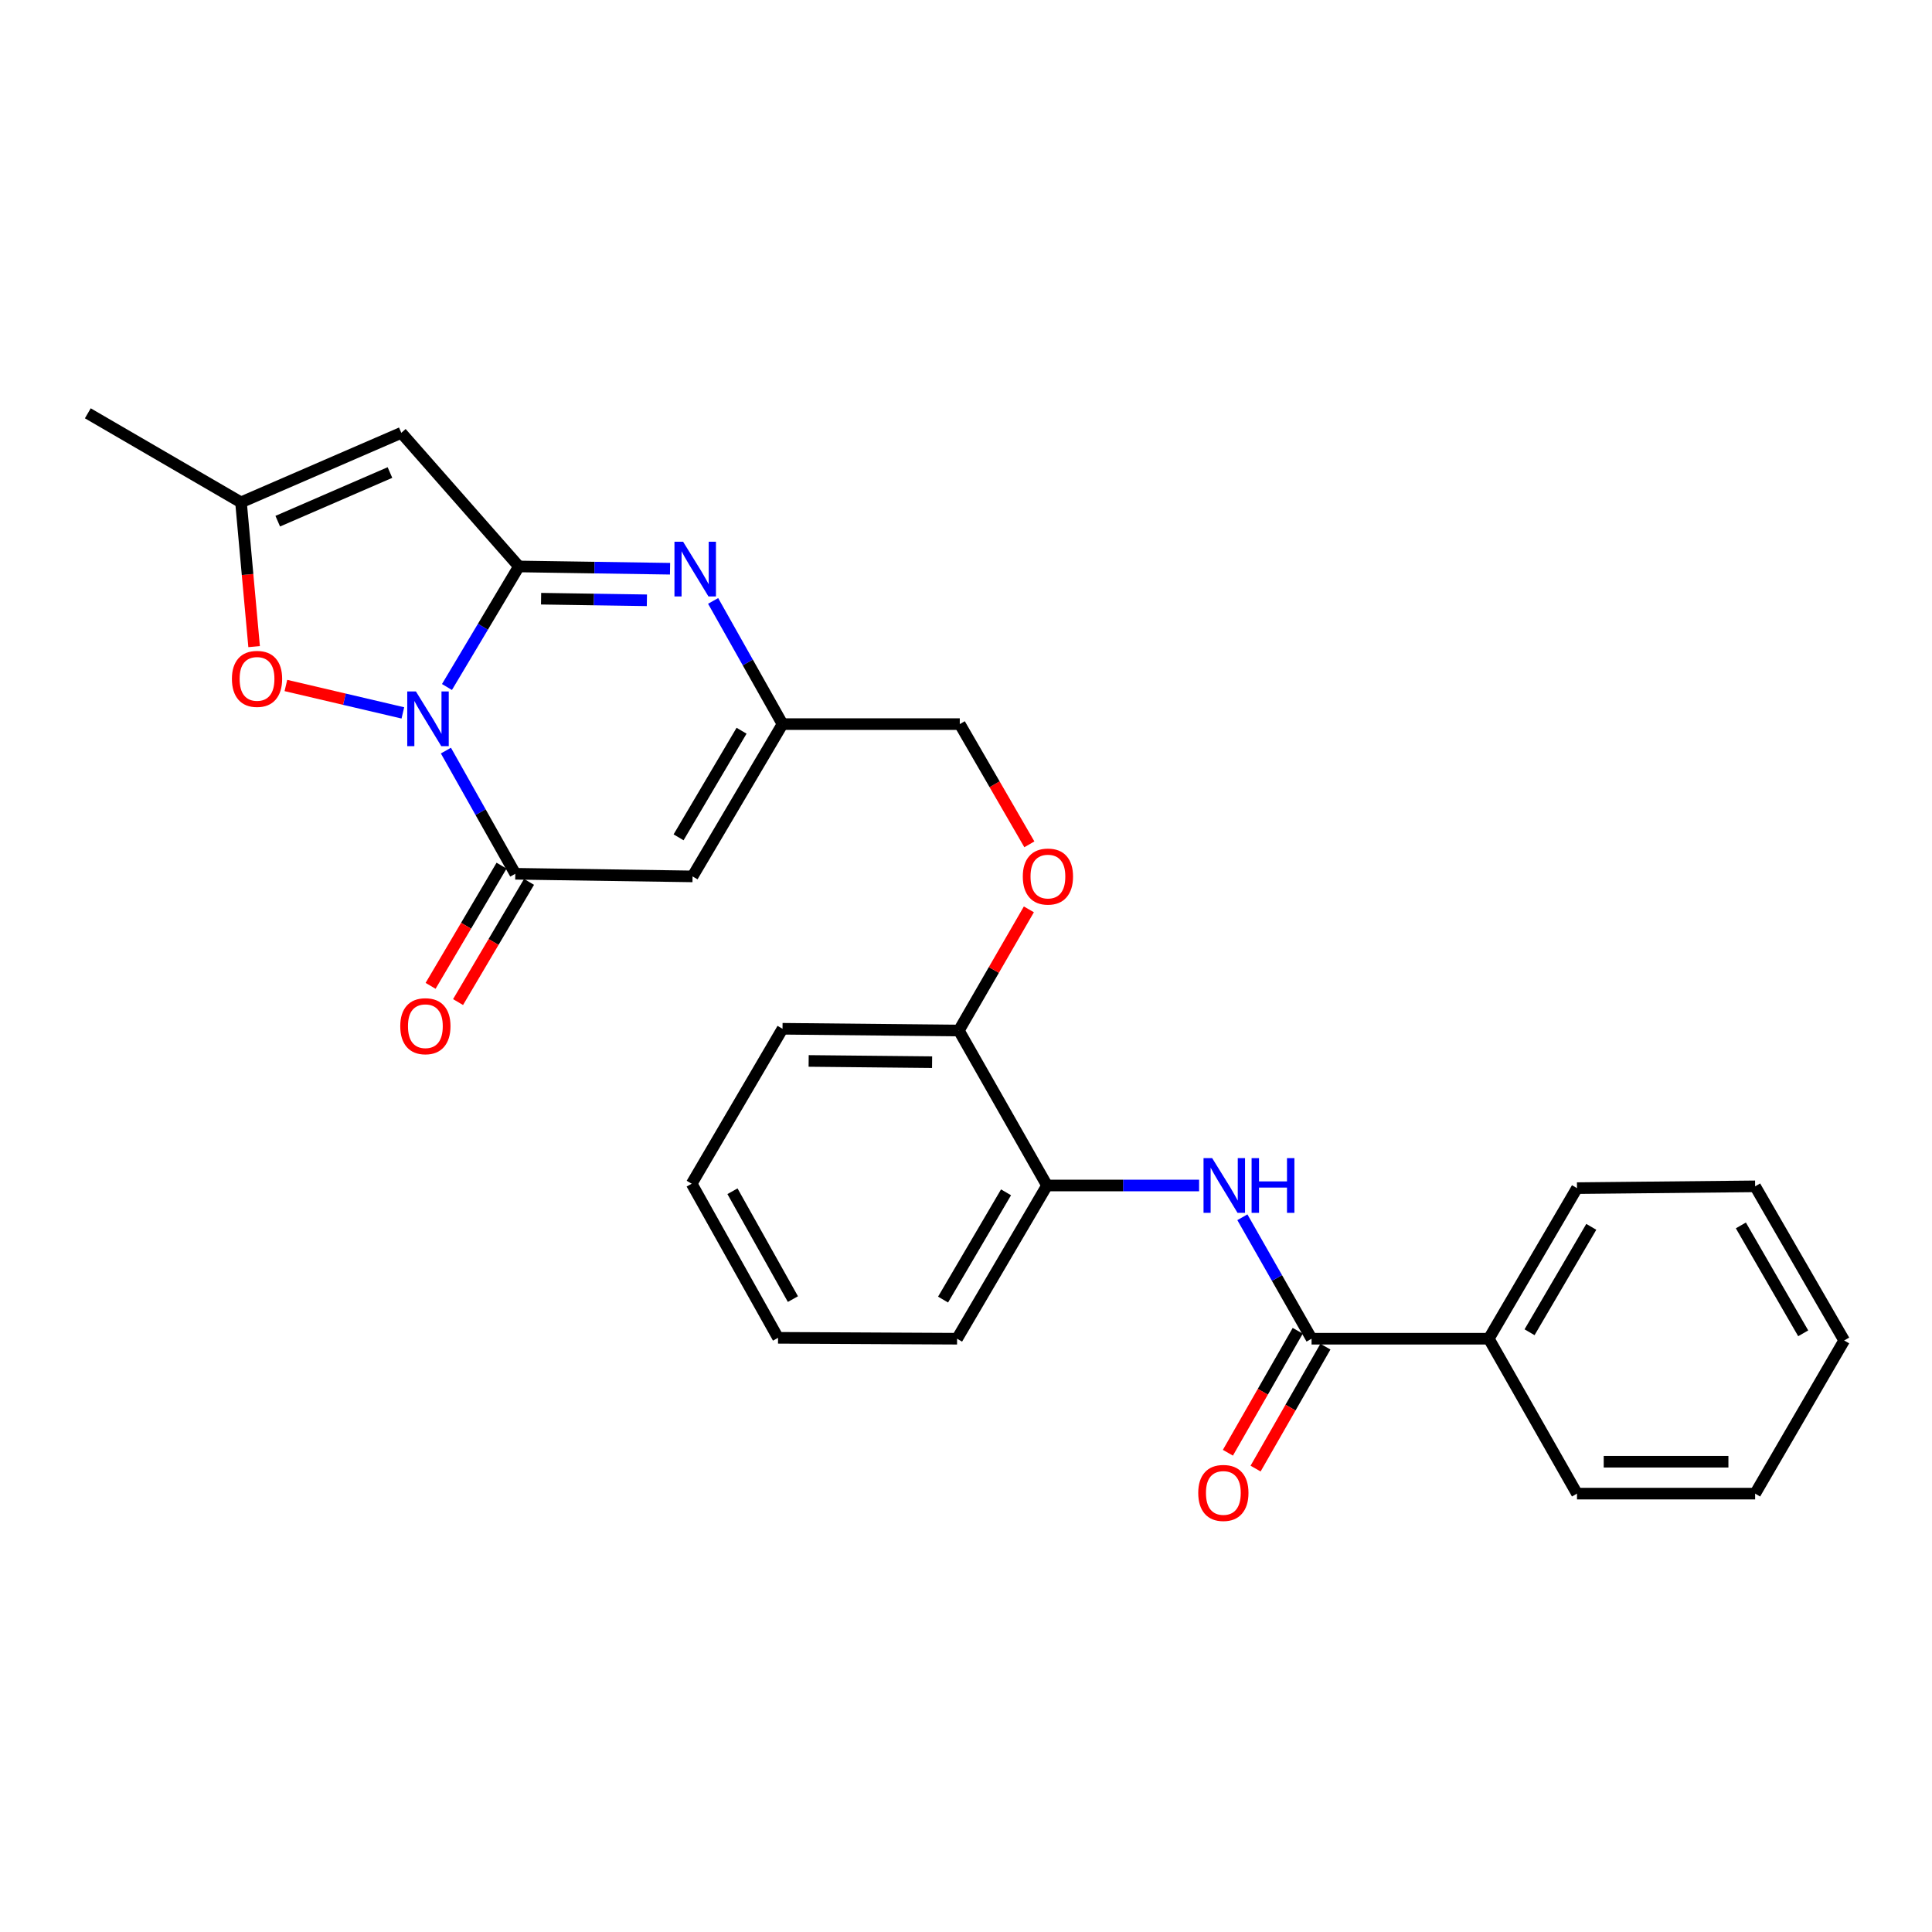 <?xml version='1.0' encoding='iso-8859-1'?>
<svg version='1.1' baseProfile='full'
              xmlns='http://www.w3.org/2000/svg'
                      xmlns:rdkit='http://www.rdkit.org/xml'
                      xmlns:xlink='http://www.w3.org/1999/xlink'
                  xml:space='preserve'
width='1000px' height='1000px' viewBox='0 0 1000 1000'>
<!-- END OF HEADER -->
<rect style='opacity:1.0;fill:#FFFFFF;stroke:none' width='1000' height='1000' x='0' y='0'> </rect>
<path class='bond-0' d='M 231.349,355.592 L 249.963,324.394' style='fill:none;fill-rule:evenodd;stroke:#0000FF;stroke-width:6px;stroke-linecap:butt;stroke-linejoin:miter;stroke-opacity:1' />
<path class='bond-0' d='M 249.963,324.394 L 268.576,293.196' style='fill:none;fill-rule:evenodd;stroke:#000000;stroke-width:6px;stroke-linecap:butt;stroke-linejoin:miter;stroke-opacity:1' />
<path class='bond-1' d='M 230.804,388.509 L 248.759,420.387' style='fill:none;fill-rule:evenodd;stroke:#0000FF;stroke-width:6px;stroke-linecap:butt;stroke-linejoin:miter;stroke-opacity:1' />
<path class='bond-1' d='M 248.759,420.387 L 266.714,452.265' style='fill:none;fill-rule:evenodd;stroke:#000000;stroke-width:6px;stroke-linecap:butt;stroke-linejoin:miter;stroke-opacity:1' />
<path class='bond-5' d='M 208.519,368.997 L 178.248,361.901' style='fill:none;fill-rule:evenodd;stroke:#0000FF;stroke-width:6px;stroke-linecap:butt;stroke-linejoin:miter;stroke-opacity:1' />
<path class='bond-5' d='M 178.248,361.901 L 147.977,354.806' style='fill:none;fill-rule:evenodd;stroke:#FF0000;stroke-width:6px;stroke-linecap:butt;stroke-linejoin:miter;stroke-opacity:1' />
<path class='bond-2' d='M 268.576,293.196 L 307.697,293.786' style='fill:none;fill-rule:evenodd;stroke:#000000;stroke-width:6px;stroke-linecap:butt;stroke-linejoin:miter;stroke-opacity:1' />
<path class='bond-2' d='M 307.697,293.786 L 346.817,294.376' style='fill:none;fill-rule:evenodd;stroke:#0000FF;stroke-width:6px;stroke-linecap:butt;stroke-linejoin:miter;stroke-opacity:1' />
<path class='bond-2' d='M 280.063,309.885 L 307.448,310.297' style='fill:none;fill-rule:evenodd;stroke:#000000;stroke-width:6px;stroke-linecap:butt;stroke-linejoin:miter;stroke-opacity:1' />
<path class='bond-2' d='M 307.448,310.297 L 334.832,310.71' style='fill:none;fill-rule:evenodd;stroke:#0000FF;stroke-width:6px;stroke-linecap:butt;stroke-linejoin:miter;stroke-opacity:1' />
<path class='bond-3' d='M 268.576,293.196 L 207.716,224.033' style='fill:none;fill-rule:evenodd;stroke:#000000;stroke-width:6px;stroke-linecap:butt;stroke-linejoin:miter;stroke-opacity:1' />
<path class='bond-4' d='M 266.714,452.265 L 358.463,453.622' style='fill:none;fill-rule:evenodd;stroke:#000000;stroke-width:6px;stroke-linecap:butt;stroke-linejoin:miter;stroke-opacity:1' />
<path class='bond-11' d='M 259.604,448.066 L 241.238,479.169' style='fill:none;fill-rule:evenodd;stroke:#000000;stroke-width:6px;stroke-linecap:butt;stroke-linejoin:miter;stroke-opacity:1' />
<path class='bond-11' d='M 241.238,479.169 L 222.871,510.272' style='fill:none;fill-rule:evenodd;stroke:#FF0000;stroke-width:6px;stroke-linecap:butt;stroke-linejoin:miter;stroke-opacity:1' />
<path class='bond-11' d='M 273.823,456.463 L 255.457,487.566' style='fill:none;fill-rule:evenodd;stroke:#000000;stroke-width:6px;stroke-linecap:butt;stroke-linejoin:miter;stroke-opacity:1' />
<path class='bond-11' d='M 255.457,487.566 L 237.091,518.669' style='fill:none;fill-rule:evenodd;stroke:#FF0000;stroke-width:6px;stroke-linecap:butt;stroke-linejoin:miter;stroke-opacity:1' />
<path class='bond-28' d='M 369.112,311.034 L 387.071,342.917' style='fill:none;fill-rule:evenodd;stroke:#0000FF;stroke-width:6px;stroke-linecap:butt;stroke-linejoin:miter;stroke-opacity:1' />
<path class='bond-28' d='M 387.071,342.917 L 405.03,374.799' style='fill:none;fill-rule:evenodd;stroke:#000000;stroke-width:6px;stroke-linecap:butt;stroke-linejoin:miter;stroke-opacity:1' />
<path class='bond-27' d='M 207.716,224.033 L 124.746,260.014' style='fill:none;fill-rule:evenodd;stroke:#000000;stroke-width:6px;stroke-linecap:butt;stroke-linejoin:miter;stroke-opacity:1' />
<path class='bond-27' d='M 201.84,244.58 L 143.761,269.767' style='fill:none;fill-rule:evenodd;stroke:#000000;stroke-width:6px;stroke-linecap:butt;stroke-linejoin:miter;stroke-opacity:1' />
<path class='bond-6' d='M 358.463,453.622 L 405.03,374.799' style='fill:none;fill-rule:evenodd;stroke:#000000;stroke-width:6px;stroke-linecap:butt;stroke-linejoin:miter;stroke-opacity:1' />
<path class='bond-6' d='M 351.231,433.4 L 383.828,378.223' style='fill:none;fill-rule:evenodd;stroke:#000000;stroke-width:6px;stroke-linecap:butt;stroke-linejoin:miter;stroke-opacity:1' />
<path class='bond-8' d='M 131.53,334.693 L 128.138,297.353' style='fill:none;fill-rule:evenodd;stroke:#FF0000;stroke-width:6px;stroke-linecap:butt;stroke-linejoin:miter;stroke-opacity:1' />
<path class='bond-8' d='M 128.138,297.353 L 124.746,260.014' style='fill:none;fill-rule:evenodd;stroke:#000000;stroke-width:6px;stroke-linecap:butt;stroke-linejoin:miter;stroke-opacity:1' />
<path class='bond-16' d='M 405.03,374.799 L 496.78,374.799' style='fill:none;fill-rule:evenodd;stroke:#000000;stroke-width:6px;stroke-linecap:butt;stroke-linejoin:miter;stroke-opacity:1' />
<path class='bond-7' d='M 678.866,692.918 L 660.958,661.484' style='fill:none;fill-rule:evenodd;stroke:#000000;stroke-width:6px;stroke-linecap:butt;stroke-linejoin:miter;stroke-opacity:1' />
<path class='bond-7' d='M 660.958,661.484 L 643.051,630.05' style='fill:none;fill-rule:evenodd;stroke:#0000FF;stroke-width:6px;stroke-linecap:butt;stroke-linejoin:miter;stroke-opacity:1' />
<path class='bond-13' d='M 671.701,688.815 L 653.629,720.377' style='fill:none;fill-rule:evenodd;stroke:#000000;stroke-width:6px;stroke-linecap:butt;stroke-linejoin:miter;stroke-opacity:1' />
<path class='bond-13' d='M 653.629,720.377 L 635.557,751.938' style='fill:none;fill-rule:evenodd;stroke:#FF0000;stroke-width:6px;stroke-linecap:butt;stroke-linejoin:miter;stroke-opacity:1' />
<path class='bond-13' d='M 686.031,697.02 L 667.959,728.582' style='fill:none;fill-rule:evenodd;stroke:#000000;stroke-width:6px;stroke-linecap:butt;stroke-linejoin:miter;stroke-opacity:1' />
<path class='bond-13' d='M 667.959,728.582 L 649.887,760.144' style='fill:none;fill-rule:evenodd;stroke:#FF0000;stroke-width:6px;stroke-linecap:butt;stroke-linejoin:miter;stroke-opacity:1' />
<path class='bond-15' d='M 678.866,692.918 L 770.597,692.918' style='fill:none;fill-rule:evenodd;stroke:#000000;stroke-width:6px;stroke-linecap:butt;stroke-linejoin:miter;stroke-opacity:1' />
<path class='bond-17' d='M 124.746,260.014 L 45.455,213.923' style='fill:none;fill-rule:evenodd;stroke:#000000;stroke-width:6px;stroke-linecap:butt;stroke-linejoin:miter;stroke-opacity:1' />
<path class='bond-9' d='M 620.65,613.608 L 581.297,613.608' style='fill:none;fill-rule:evenodd;stroke:#0000FF;stroke-width:6px;stroke-linecap:butt;stroke-linejoin:miter;stroke-opacity:1' />
<path class='bond-9' d='M 581.297,613.608 L 541.944,613.608' style='fill:none;fill-rule:evenodd;stroke:#000000;stroke-width:6px;stroke-linecap:butt;stroke-linejoin:miter;stroke-opacity:1' />
<path class='bond-10' d='M 541.944,613.608 L 496.303,533.4' style='fill:none;fill-rule:evenodd;stroke:#000000;stroke-width:6px;stroke-linecap:butt;stroke-linejoin:miter;stroke-opacity:1' />
<path class='bond-18' d='M 541.944,613.608 L 495.385,692.918' style='fill:none;fill-rule:evenodd;stroke:#000000;stroke-width:6px;stroke-linecap:butt;stroke-linejoin:miter;stroke-opacity:1' />
<path class='bond-18' d='M 520.719,617.145 L 488.128,672.661' style='fill:none;fill-rule:evenodd;stroke:#000000;stroke-width:6px;stroke-linecap:butt;stroke-linejoin:miter;stroke-opacity:1' />
<path class='bond-12' d='M 496.303,533.4 L 514.423,502.043' style='fill:none;fill-rule:evenodd;stroke:#000000;stroke-width:6px;stroke-linecap:butt;stroke-linejoin:miter;stroke-opacity:1' />
<path class='bond-12' d='M 514.423,502.043 L 532.542,470.686' style='fill:none;fill-rule:evenodd;stroke:#FF0000;stroke-width:6px;stroke-linecap:butt;stroke-linejoin:miter;stroke-opacity:1' />
<path class='bond-19' d='M 496.303,533.4 L 405.03,532.492' style='fill:none;fill-rule:evenodd;stroke:#000000;stroke-width:6px;stroke-linecap:butt;stroke-linejoin:miter;stroke-opacity:1' />
<path class='bond-19' d='M 482.448,549.776 L 418.557,549.14' style='fill:none;fill-rule:evenodd;stroke:#000000;stroke-width:6px;stroke-linecap:butt;stroke-linejoin:miter;stroke-opacity:1' />
<path class='bond-14' d='M 532.796,437.026 L 514.788,405.912' style='fill:none;fill-rule:evenodd;stroke:#FF0000;stroke-width:6px;stroke-linecap:butt;stroke-linejoin:miter;stroke-opacity:1' />
<path class='bond-14' d='M 514.788,405.912 L 496.78,374.799' style='fill:none;fill-rule:evenodd;stroke:#000000;stroke-width:6px;stroke-linecap:butt;stroke-linejoin:miter;stroke-opacity:1' />
<path class='bond-20' d='M 770.597,692.918 L 816.247,614.975' style='fill:none;fill-rule:evenodd;stroke:#000000;stroke-width:6px;stroke-linecap:butt;stroke-linejoin:miter;stroke-opacity:1' />
<path class='bond-20' d='M 791.694,689.572 L 823.649,635.012' style='fill:none;fill-rule:evenodd;stroke:#000000;stroke-width:6px;stroke-linecap:butt;stroke-linejoin:miter;stroke-opacity:1' />
<path class='bond-21' d='M 770.597,692.918 L 816.247,773.099' style='fill:none;fill-rule:evenodd;stroke:#000000;stroke-width:6px;stroke-linecap:butt;stroke-linejoin:miter;stroke-opacity:1' />
<path class='bond-29' d='M 495.385,692.918 L 402.709,692.45' style='fill:none;fill-rule:evenodd;stroke:#000000;stroke-width:6px;stroke-linecap:butt;stroke-linejoin:miter;stroke-opacity:1' />
<path class='bond-23' d='M 405.03,532.492 L 358.014,612.691' style='fill:none;fill-rule:evenodd;stroke:#000000;stroke-width:6px;stroke-linecap:butt;stroke-linejoin:miter;stroke-opacity:1' />
<path class='bond-25' d='M 816.247,614.975 L 908.455,614.049' style='fill:none;fill-rule:evenodd;stroke:#000000;stroke-width:6px;stroke-linecap:butt;stroke-linejoin:miter;stroke-opacity:1' />
<path class='bond-24' d='M 816.247,773.099 L 908.455,773.099' style='fill:none;fill-rule:evenodd;stroke:#000000;stroke-width:6px;stroke-linecap:butt;stroke-linejoin:miter;stroke-opacity:1' />
<path class='bond-24' d='M 830.078,756.585 L 894.624,756.585' style='fill:none;fill-rule:evenodd;stroke:#000000;stroke-width:6px;stroke-linecap:butt;stroke-linejoin:miter;stroke-opacity:1' />
<path class='bond-22' d='M 402.709,692.45 L 358.014,612.691' style='fill:none;fill-rule:evenodd;stroke:#000000;stroke-width:6px;stroke-linecap:butt;stroke-linejoin:miter;stroke-opacity:1' />
<path class='bond-22' d='M 410.411,672.413 L 379.124,616.582' style='fill:none;fill-rule:evenodd;stroke:#000000;stroke-width:6px;stroke-linecap:butt;stroke-linejoin:miter;stroke-opacity:1' />
<path class='bond-26' d='M 908.455,773.099 L 954.545,693.826' style='fill:none;fill-rule:evenodd;stroke:#000000;stroke-width:6px;stroke-linecap:butt;stroke-linejoin:miter;stroke-opacity:1' />
<path class='bond-30' d='M 908.455,614.049 L 954.545,693.826' style='fill:none;fill-rule:evenodd;stroke:#000000;stroke-width:6px;stroke-linecap:butt;stroke-linejoin:miter;stroke-opacity:1' />
<path class='bond-30' d='M 901.07,634.276 L 933.333,690.12' style='fill:none;fill-rule:evenodd;stroke:#000000;stroke-width:6px;stroke-linecap:butt;stroke-linejoin:miter;stroke-opacity:1' />
<path  class='atom-0' d='M 215.272 357.887
L 224.552 372.887
Q 225.472 374.367, 226.952 377.047
Q 228.432 379.727, 228.512 379.887
L 228.512 357.887
L 232.272 357.887
L 232.272 386.207
L 228.392 386.207
L 218.432 369.807
Q 217.272 367.887, 216.032 365.687
Q 214.832 363.487, 214.472 362.807
L 214.472 386.207
L 210.792 386.207
L 210.792 357.887
L 215.272 357.887
' fill='#0000FF'/>
<path  class='atom-3' d='M 353.579 280.412
L 362.859 295.412
Q 363.779 296.892, 365.259 299.572
Q 366.739 302.252, 366.819 302.412
L 366.819 280.412
L 370.579 280.412
L 370.579 308.732
L 366.699 308.732
L 356.739 292.332
Q 355.579 290.412, 354.339 288.212
Q 353.139 286.012, 352.779 285.332
L 352.779 308.732
L 349.099 308.732
L 349.099 280.412
L 353.579 280.412
' fill='#0000FF'/>
<path  class='atom-6' d='M 120.039 351.385
Q 120.039 344.585, 123.399 340.785
Q 126.759 336.985, 133.039 336.985
Q 139.319 336.985, 142.679 340.785
Q 146.039 344.585, 146.039 351.385
Q 146.039 358.265, 142.639 362.185
Q 139.239 366.065, 133.039 366.065
Q 126.799 366.065, 123.399 362.185
Q 120.039 358.305, 120.039 351.385
M 133.039 362.865
Q 137.359 362.865, 139.679 359.985
Q 142.039 357.065, 142.039 351.385
Q 142.039 345.825, 139.679 343.025
Q 137.359 340.185, 133.039 340.185
Q 128.719 340.185, 126.359 342.985
Q 124.039 345.785, 124.039 351.385
Q 124.039 357.105, 126.359 359.985
Q 128.719 362.865, 133.039 362.865
' fill='#FF0000'/>
<path  class='atom-10' d='M 627.424 599.448
L 636.704 614.448
Q 637.624 615.928, 639.104 618.608
Q 640.584 621.288, 640.664 621.448
L 640.664 599.448
L 644.424 599.448
L 644.424 627.768
L 640.544 627.768
L 630.584 611.368
Q 629.424 609.448, 628.184 607.248
Q 626.984 605.048, 626.624 604.368
L 626.624 627.768
L 622.944 627.768
L 622.944 599.448
L 627.424 599.448
' fill='#0000FF'/>
<path  class='atom-10' d='M 647.824 599.448
L 651.664 599.448
L 651.664 611.488
L 666.144 611.488
L 666.144 599.448
L 669.984 599.448
L 669.984 627.768
L 666.144 627.768
L 666.144 614.688
L 651.664 614.688
L 651.664 627.768
L 647.824 627.768
L 647.824 599.448
' fill='#0000FF'/>
<path  class='atom-12' d='M 207.174 531.159
Q 207.174 524.359, 210.534 520.559
Q 213.894 516.759, 220.174 516.759
Q 226.454 516.759, 229.814 520.559
Q 233.174 524.359, 233.174 531.159
Q 233.174 538.039, 229.774 541.959
Q 226.374 545.839, 220.174 545.839
Q 213.934 545.839, 210.534 541.959
Q 207.174 538.079, 207.174 531.159
M 220.174 542.639
Q 224.494 542.639, 226.814 539.759
Q 229.174 536.839, 229.174 531.159
Q 229.174 525.599, 226.814 522.799
Q 224.494 519.959, 220.174 519.959
Q 215.854 519.959, 213.494 522.759
Q 211.174 525.559, 211.174 531.159
Q 211.174 536.879, 213.494 539.759
Q 215.854 542.639, 220.174 542.639
' fill='#FF0000'/>
<path  class='atom-14' d='M 620.207 772.738
Q 620.207 765.938, 623.567 762.138
Q 626.927 758.338, 633.207 758.338
Q 639.487 758.338, 642.847 762.138
Q 646.207 765.938, 646.207 772.738
Q 646.207 779.618, 642.807 783.538
Q 639.407 787.418, 633.207 787.418
Q 626.967 787.418, 623.567 783.538
Q 620.207 779.658, 620.207 772.738
M 633.207 784.218
Q 637.527 784.218, 639.847 781.338
Q 642.207 778.418, 642.207 772.738
Q 642.207 767.178, 639.847 764.378
Q 637.527 761.538, 633.207 761.538
Q 628.887 761.538, 626.527 764.338
Q 624.207 767.138, 624.207 772.738
Q 624.207 778.458, 626.527 781.338
Q 628.887 784.218, 633.207 784.218
' fill='#FF0000'/>
<path  class='atom-15' d='M 529.402 453.702
Q 529.402 446.902, 532.762 443.102
Q 536.122 439.302, 542.402 439.302
Q 548.682 439.302, 552.042 443.102
Q 555.402 446.902, 555.402 453.702
Q 555.402 460.582, 552.002 464.502
Q 548.602 468.382, 542.402 468.382
Q 536.162 468.382, 532.762 464.502
Q 529.402 460.622, 529.402 453.702
M 542.402 465.182
Q 546.722 465.182, 549.042 462.302
Q 551.402 459.382, 551.402 453.702
Q 551.402 448.142, 549.042 445.342
Q 546.722 442.502, 542.402 442.502
Q 538.082 442.502, 535.722 445.302
Q 533.402 448.102, 533.402 453.702
Q 533.402 459.422, 535.722 462.302
Q 538.082 465.182, 542.402 465.182
' fill='#FF0000'/>
</svg>
